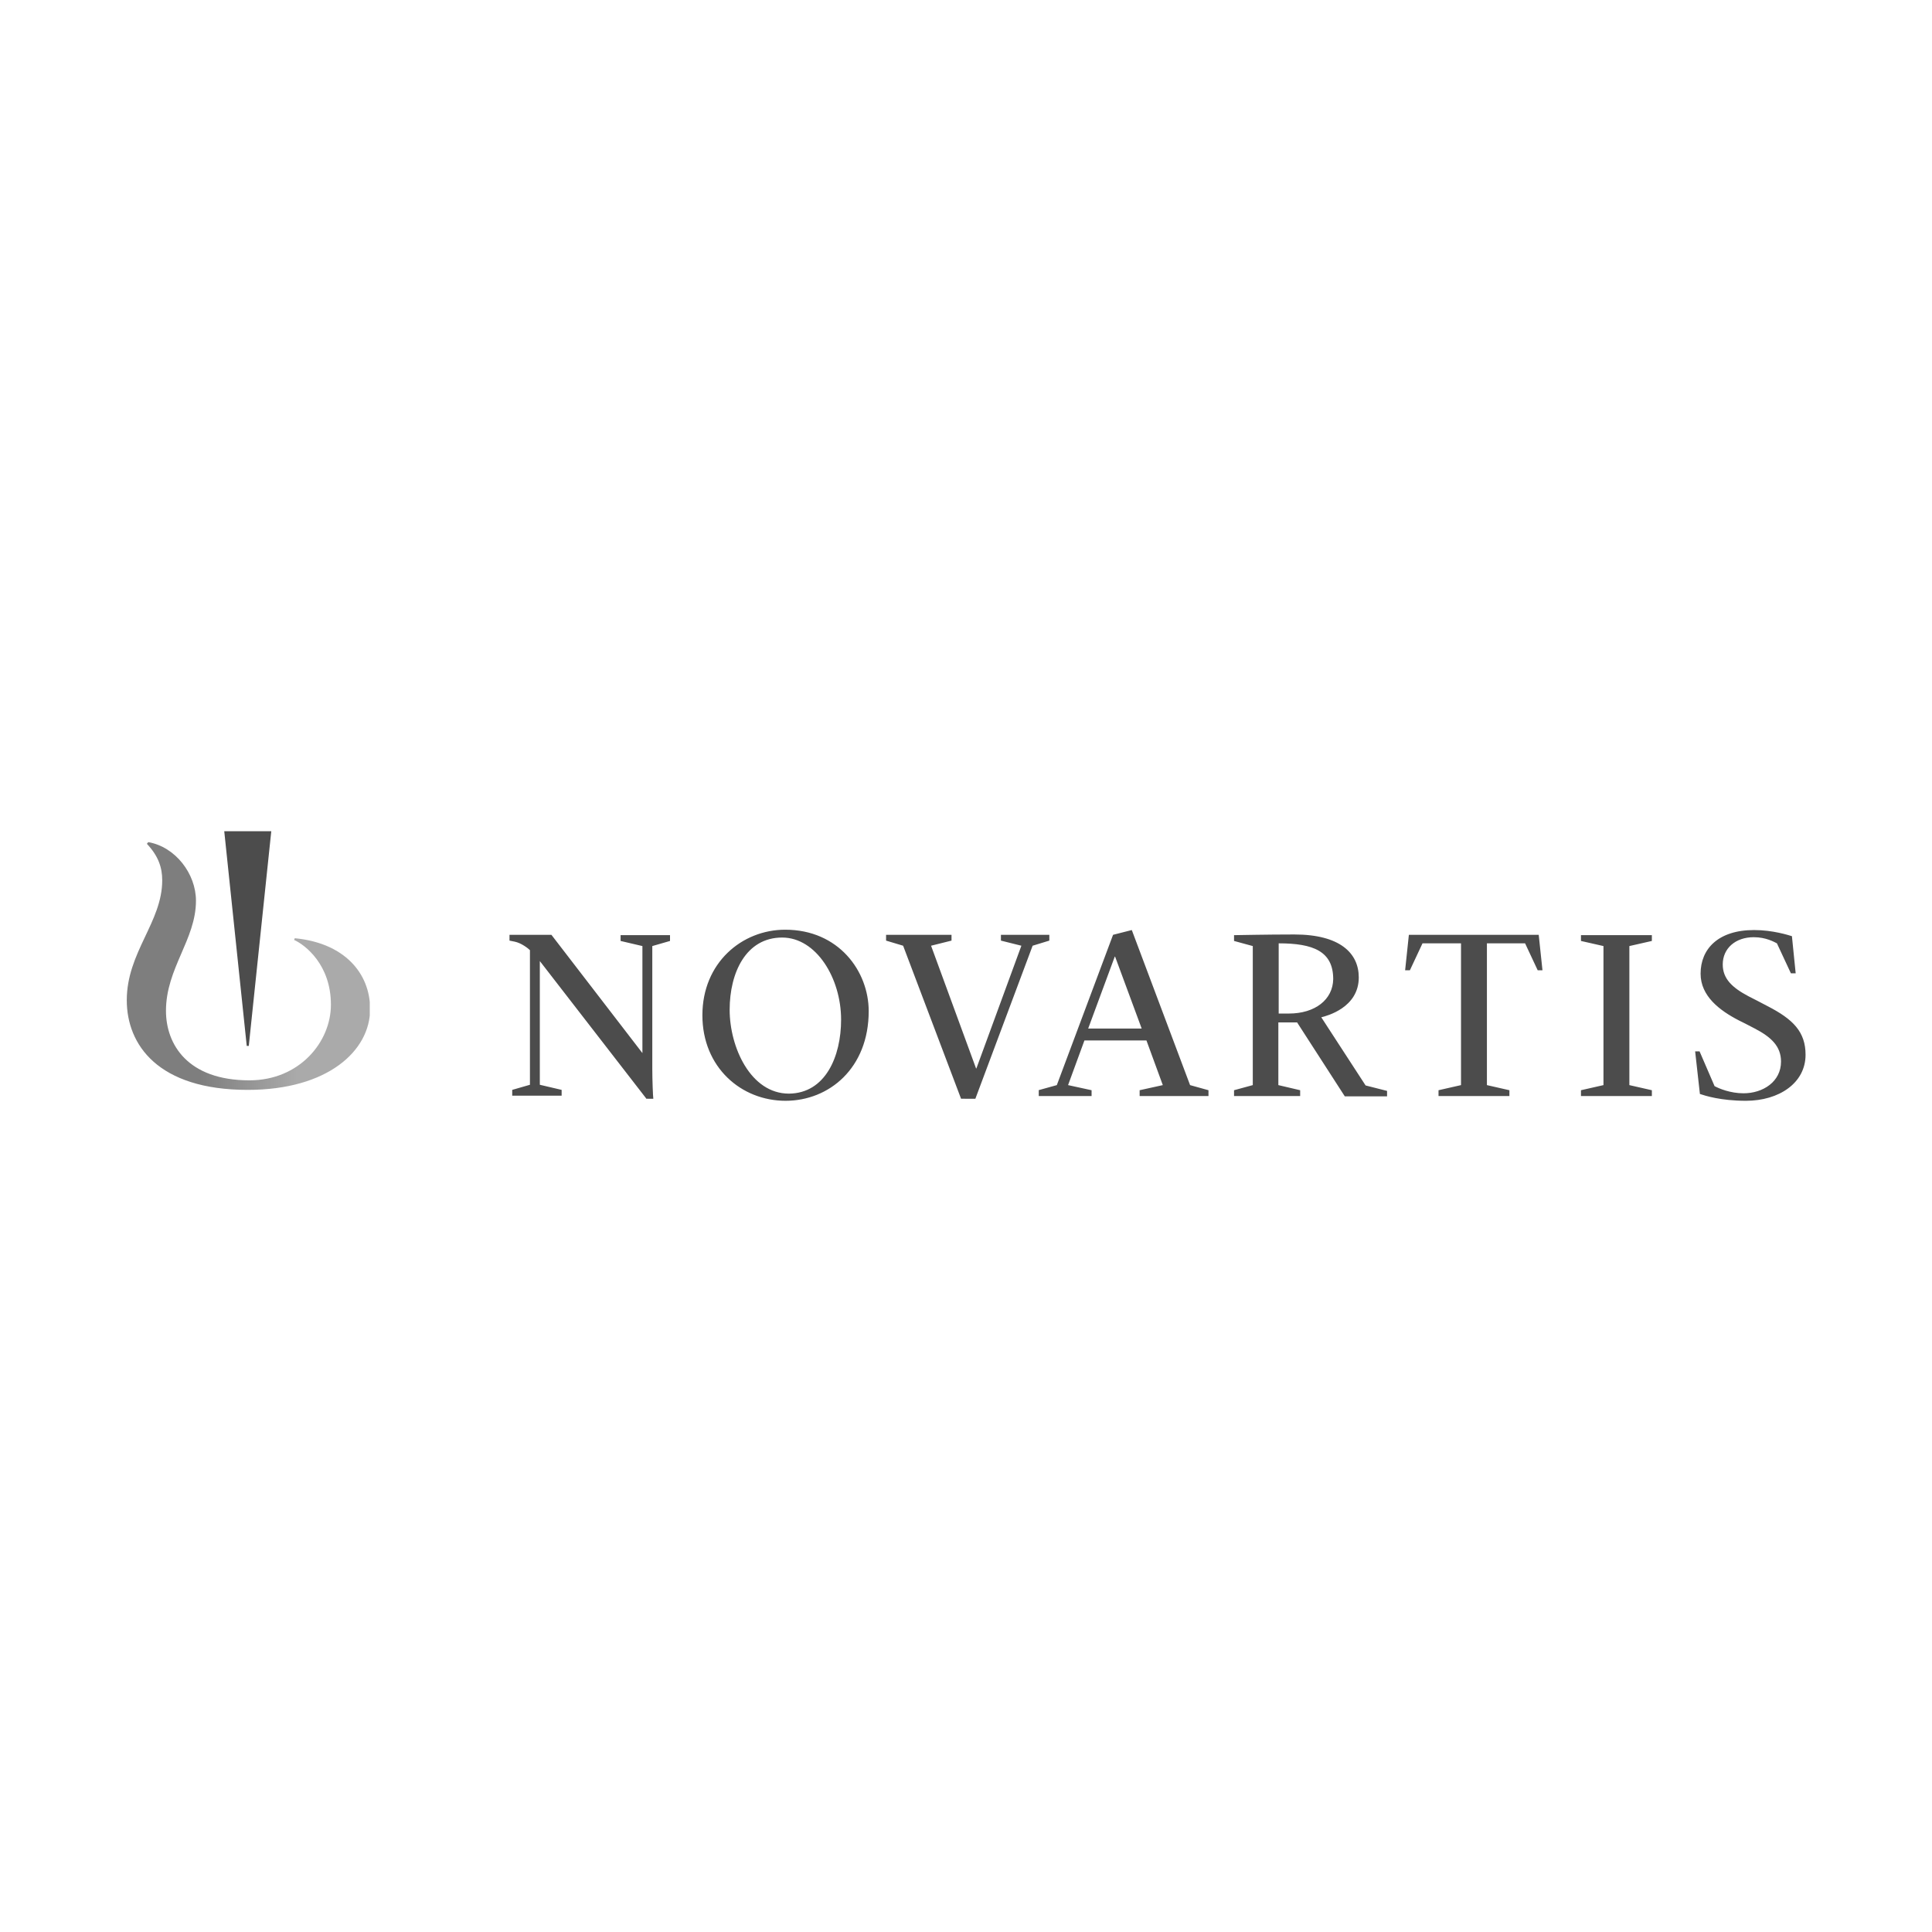 <?xml version="1.0" encoding="utf-8"?>
<!-- Generator: Adobe Illustrator 25.2.0, SVG Export Plug-In . SVG Version: 6.00 Build 0)  -->
<svg version="1.1" id="Layer_1" xmlns="http://www.w3.org/2000/svg" xmlns:xlink="http://www.w3.org/1999/xlink" x="0px" y="0px"
	 viewBox="0 0 566.9 566.9" style="enable-background:new 0 0 566.9 566.9;" xml:space="preserve">
<style type="text/css">
	.st0{clip-path:url(#SVGID_2_);fill:url(#SVGID_3_);}
	.st1{fill:#4C4C4C;}
</style>
<g>
	<g>
		<defs>
			<path id="SVGID_1_" d="M43.1,247.6c3.4,3.6,4.5,7,4.5,10.7c0,12.3-10.4,21.1-10.4,35.2c0,13,9.1,26.3,35.5,26.3
				c23.5,0,35.9-11.5,35.9-23.7c0-10.5-7.5-19.4-22.1-20.8l-0.2,0.5c3.3,1.5,10.8,7.3,10.8,19c0,11-9.3,22.2-23.9,22.2
				c-18.2,0-24.5-10.6-24.5-20.4c0-12.5,8.8-20.9,8.8-32.3c0-7.9-6-15.8-14-17.2L43.1,247.6z"/>
		</defs>
		<clipPath id="SVGID_2_">
			<use xlink:href="#SVGID_1_"  style="overflow:visible;"/>
		</clipPath>
		
			<linearGradient id="SVGID_3_" gradientUnits="userSpaceOnUse" x1="-18.15" y1="721.801" x2="-14.675" y2="721.801" gradientTransform="matrix(20.523 0 0 -20.523 409.704 15096.936)">
			<stop  offset="0" style="stop-color:#7E7E7E"/>
			<stop  offset="0.3" style="stop-color:#7E7E7E"/>
			<stop  offset="0.7" style="stop-color:#AAAAAA"/>
			<stop  offset="1" style="stop-color:#AAAAAA"/>
		</linearGradient>
		<rect x="37.2" y="247.1" class="st0" width="71.3" height="72.7"/>
	</g>
	<path class="st1" d="M189.6,322.3l-31.2-40.3v36.3l6.4,1.5v1.7h-14.5v-1.7l5.2-1.5v-39.5c-0.5-0.5-2.5-2.1-4.5-2.5
		c-0.6-0.1-1.5-0.3-1.5-0.3v-1.7h12.3l26.7,34.7v-31.4l-6.4-1.5v-1.7h14.5v1.7l-5.2,1.5v36c0,3.3,0.2,8.2,0.3,8.8H189.6z
		 M254.9,296.7c0,16.7-11.6,26.3-24.4,26.3c-13,0-24.4-9.8-24.4-25.1c0-15.4,11.6-25.1,24.3-25.1C246.1,272.8,254.9,285,254.9,296.7
		 M246.8,299.2c0-12.2-7.3-24.1-17.3-24.1c-10.6,0-15.4,10.3-15.4,21.2c0,10.9,6.1,24.6,17.4,24.6
		C242.2,320.8,246.8,310,246.8,299.2 M265,277.5l-5-1.5v-1.7h19.2v1.7l-6,1.5l13.2,36h0.1l13.2-36l-6-1.5v-1.7h14.2v1.7l-4.9,1.5
		l-16.8,44.9H282L265,277.5z M378.2,297.4h-3v-20.6c10.1,0,16,2.3,16,10.5C391.1,293.3,385.9,297.4,378.2,297.4 M463.9,319.9
		l6.6-1.5v-40.8l-6.6-1.5v-1.7h20.8v1.7l-6.6,1.5v40.8l6.6,1.5v1.7h-20.8V319.9z M497.4,308.5h1.3l4.4,10.2c1.3,0.7,4.6,2.1,8.5,2.1
		c5.7,0,11-3.4,11-9.3c0-4.5-2.9-7.2-7.7-9.7c-1.5-0.8-3.1-1.6-4.7-2.4c-5.6-2.9-11.2-7.1-11.2-13.7c0-7.2,5.1-12.8,15.7-12.8
		c5.5,0,10.1,1.5,11.1,1.8l1.1,10.9h-1.4l-4.1-8.8c-0.8-0.4-3.2-1.8-6.8-1.8c-5.4,0-9.1,3.3-9.1,8c0,4.2,2.8,6.8,7.5,9.3
		c1.8,0.9,3.7,1.9,5.6,2.9c7.6,3.9,11.2,7.6,11.2,14.3c0,8.3-7.8,13.5-17.5,13.5c-7.4,0-12-1.5-13.5-2L497.4,308.5z M304.7,319.9
		l5.4-1.5l16.5-44.1l5.5-1.4l17.1,45.5l5.4,1.5v1.7h-20.2v-1.7l6.8-1.5l-4.8-13.1h-18.2l-4.8,13.1l6.9,1.5v1.7h-15.5V319.9z
		 M319.3,301.8h15.7l-7.8-21.1h-0.1L319.3,301.8z M387.7,298.5c1.6-0.4,11-2.8,11-11.7c0-7.1-5.5-12.6-18.9-12.6
		c-8.3,0-16.7,0.2-17.7,0.2v1.7l5.5,1.5v40.8l-5.5,1.5v1.7h19.4v-1.7l-6.4-1.5v-18.4h5.5l14,21.7h12.4v-1.6l-6.3-1.6L387.7,298.5z
		 M428.7,276.8v41.6l-6.6,1.5v1.7h20.8v-1.7l-6.6-1.5v-41.6h11.2l3.7,7.9h1.4l-1.1-10.4h-38.1l-1.1,10.4h1.4l3.7-7.9H428.7z
		 M73,306.9l6.6-63H65.8l6.6,63H73z"/>
</g>
</svg>
